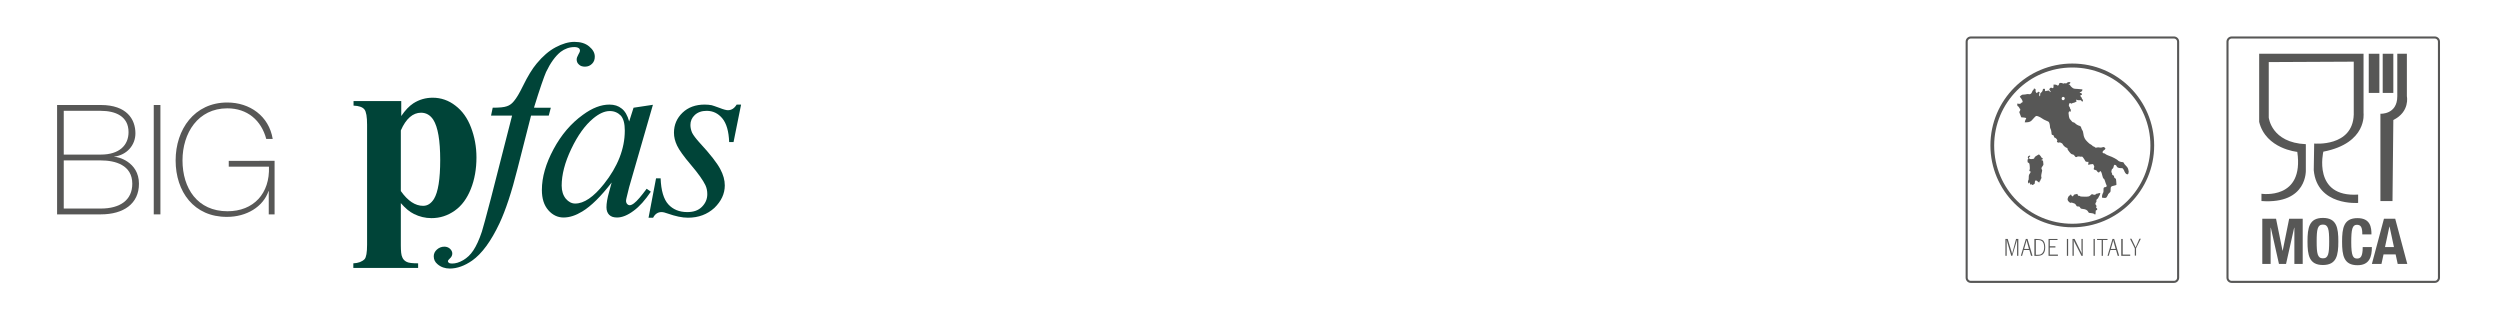 <?xml version="1.0" encoding="utf-8"?>
<!-- Generator: Adobe Illustrator 22.1.0, SVG Export Plug-In . SVG Version: 6.00 Build 0)  -->
<svg version="1.1" id="Livello_1" xmlns="http://www.w3.org/2000/svg" xmlns:xlink="http://www.w3.org/1999/xlink" x="0px" y="0px"
	 viewBox="0 0 1200 154" style="enable-background:new 0 0 1200 154;" xml:space="preserve">
<style type="text/css">
	.st0{fill:#575756;}
	.st1{fill:none;stroke:#575756;stroke-miterlimit:10;}
	.st2{fill-rule:evenodd;clip-rule:evenodd;fill:#575756;}
	.st3{fill:#AD976E;}
	.st4{fill:#002E6D;}
	.st5{fill:#D41217;}
	.st6{fill:#004438;}
	.st7{fill:#CDDE00;}
	.st8{fill:#00AFAA;}
	.st9{fill:#EBA900;}
	.st10{fill:#B4008D;}
	.st11{fill:#F2E600;}
	.st12{fill:#54565A;}
	.st13{fill:#575756;stroke:#54565A;stroke-miterlimit:10;}
	.st14{fill:#B3B6B7;}
	.st15{fill:#FFFFFF;}
	.st16{fill-rule:evenodd;clip-rule:evenodd;}
	.st17{fill:#6AC6DC;}
</style>
<g>
	<g>
		<g>
			<path class="st0" d="M966.2,120.4c-0.2,0.6-0.3,1.1-0.4,1.5h0c0-0.2-0.1-0.5-0.2-0.8c0-0.2-0.1-0.3-0.1-0.5
				c0-0.1-0.1-0.2-0.1-0.2l-1.7-5.7h-1.1v8.1h0.6v-6.6c0-0.4,0-0.8,0-1.2h0l0.1,0.3l0.1,0.5l0.1,0.4l1.9,6.6h0.5l1.9-6.4
				c0.2-0.6,0.3-1.1,0.4-1.4h0c0,0.4,0,0.9,0,1.4v6.4h0.6v-8.1h-1.1L966.2,120.4z"/>
			<path class="st0" d="M972.4,114.7l-2.4,8.1h0.6l0.8-2.8h2.7l0.8,2.8h0.7l-2.4-8.1H972.4z M971.6,119.5l1-3.6
				c0.1-0.4,0.2-0.6,0.2-0.8l0,0.2l0.1,0.4l0,0.2l1,3.6H971.6z"/>
			<path class="st0" d="M980.3,115.2c-0.4-0.2-0.9-0.4-1.5-0.4c-0.3,0-0.7-0.1-1.3-0.1h-1v8.1h1.4c1.3,0,2.3-0.3,2.8-0.9
				c0.7-0.7,1-1.8,1-3.2c0-1-0.2-1.9-0.5-2.5C981,115.7,980.7,115.4,980.3,115.2z M980.9,120.5c-0.3,0.8-0.8,1.3-1.4,1.6
				c-0.4,0.2-0.9,0.2-1.6,0.2h-0.7v-7.1h0.6c0.3,0,0.5,0,0.6,0c0.7,0,1.2,0.2,1.5,0.4c0.9,0.5,1.3,1.6,1.3,3.1
				C981.2,119.4,981.1,120,980.9,120.5z"/>
			<polygon class="st0" points="983.9,118.8 986.6,118.8 986.6,118.2 983.9,118.2 983.9,115.2 987.6,115.2 987.6,114.7 983.3,114.7 
				983.3,122.8 987.8,122.8 987.8,122.2 983.9,122.2 			"/>
			<rect x="992.1" y="114.7" class="st0" width="0.6" height="8.1"/>
			<path class="st0" d="M999.2,120c0,0.9,0,1.5,0.1,1.8h0c-0.1-0.2-0.3-0.7-0.7-1.4l-2.8-5.7h-1v8.1h0.6v-6.1c0-0.6,0-1.1-0.1-1.5h0
				c0.1,0.3,0.3,0.6,0.5,1.1l3.3,6.5h0.6v-8.1h-0.6V120z"/>
			<rect x="1004.9" y="114.7" class="st0" width="0.6" height="8.1"/>
			<polygon class="st0" points="1006.6,115.2 1008.8,115.2 1008.8,122.8 1009.4,122.8 1009.4,115.2 1011.6,115.2 1011.6,114.7 
				1006.6,114.7 			"/>
			<path class="st0" d="M1014,114.7l-2.4,8.1h0.6l0.8-2.8h2.7l0.8,2.8h0.7l-2.4-8.1H1014z M1013.2,119.5l1-3.6
				c0.1-0.4,0.2-0.6,0.2-0.8l0,0.2l0.1,0.4l0,0.2l1,3.6H1013.2z"/>
			<polygon class="st0" points="1018.9,114.7 1018.2,114.7 1018.2,122.8 1022.5,122.8 1022.5,122.2 1018.9,122.2 			"/>
			<path class="st0" d="M1025.3,118.3c0,0.1-0.1,0.2-0.1,0.3c0,0,0,0.1-0.1,0.1l-0.1-0.1c-0.1-0.1-0.1-0.2-0.1-0.3l-1.8-3.7h-0.7
				l2.3,4.6v3.5h0.6v-3.5l2.3-4.6h-0.7L1025.3,118.3z"/>
			<path class="st0" d="M994.7,30.5c-21.7,0-39.3,17.6-39.3,39.3c0,21.7,17.6,39.3,39.3,39.3c21.7,0,39.3-17.6,39.3-39.3
				C1034,48.2,1016.4,30.5,994.7,30.5z M994.7,107.4c-20.7,0-37.5-16.8-37.5-37.5c0-20.7,16.8-37.5,37.5-37.5
				c20.7,0,37.5,16.8,37.5,37.5C1032.2,90.6,1015.4,107.4,994.7,107.4z"/>
			<path class="st0" d="M1007.2,92.8c-0.3,0.1-0.6,0.2-0.7,0.2c-0.2-0.1-0.3,0-0.5,0.2c-0.2,0.4-0.8,0.4-1.5,0.1
				c-0.4-0.2-0.5-0.1-0.8,0.2c-0.9,0.9-1.1,0.9-3.2,0.9c-1.5,0-2-0.1-2-0.2c0-0.1-0.3-0.2-0.6-0.2c-0.4,0-0.5-0.1-0.6-0.5
				c-0.1-0.4-0.2-0.5-0.4-0.4c-0.1,0.1-0.5,0.1-0.9,0.2c-0.5,0.1-0.6,0.2-0.7,0.5c-0.2,0.6-0.7,0.6-1,0c-0.2-0.6-0.3-0.6-0.6-0.2
				c-0.1,0.2-0.3,0.3-0.4,0.3c-0.1,0-0.4,0.3-0.6,0.8c-0.4,1-0.4,1.4,0.4,2.2c0.5,0.5,0.6,0.5,1,0.4c0.3-0.1,0.5-0.1,0.6,0
				c0.1,0.1,0.3,0.2,0.5,0.2c0.5,0,1.2,0.6,1.4,1.1c0.2,0.4,0.3,0.5,0.9,0.5c0.6,0,0.7,0.1,1,0.6c0.3,0.5,0.5,0.5,1.3,0.6
				c1.2,0.1,2.1,0.5,2.5,1.3c0.3,0.6,0.3,0.6,1.5,0.7c0.8,0.1,1.2,0.2,1.4,0.4c0.5,0.5,0.7,0.4,0.7-0.7c0-0.9,0-1,0.4-1.1
				c0.5-0.1,0.5-0.8,0.1-1c-0.3-0.2-0.4-0.7-0.2-0.7c0.3,0,0.2-0.4-0.1-0.7c-0.4-0.4-0.4-0.9,0-1.4c0.2-0.3,0.3-0.5,0.2-0.8
				c-0.1-0.3,0-0.5,0.4-0.8c0.3-0.2,0.5-0.5,0.5-0.6c0-0.1,0.1-0.3,0.3-0.6c0.2-0.2,0.3-0.6,0.4-0.7c0.1-0.2,0.1-0.4,0.2-0.6
				C1008.4,92.7,1007.8,92.5,1007.2,92.8z"/>
			<path class="st0" d="M1020.4,79.5c-0.5-0.5-0.9-1-1-1.3c-0.1-0.3-0.3-0.4-0.7-0.4c-0.7,0-1.8-0.4-2.1-0.8
				c-0.3-0.4-2.6-1.7-4.2-2.2c-0.8-0.3-1.5-0.6-1.7-0.8c-0.2-0.2-0.5-0.4-0.7-0.4c-1,0-1-0.9-0.1-1.5c0.8-0.5,0.9-0.9,0.3-1.3
				c-0.4-0.3-0.5-0.3-1.1-0.1c-0.4,0.2-0.8,0.2-1.3,0.1c-0.5-0.1-0.9-0.1-1.3,0c-0.5,0.2-0.7,0.1-1-0.2c-0.2-0.2-0.5-0.3-0.6-0.3
				c-0.1,0-0.5-0.2-0.8-0.6c-0.4-0.3-0.7-0.5-0.8-0.5c-0.1,0-0.7-0.5-1.3-1.1c-1.3-1.2-1.8-2.3-2-4c-0.1-0.7-0.2-1.2-0.5-1.6
				c-0.2-0.3-0.4-0.8-0.5-1.1c-0.1-0.7-0.4-0.9-1.4-1.2c-0.5-0.2-1-0.5-1.4-0.9c-0.4-0.4-0.7-0.6-1-0.6c-0.4,0-0.6-0.3-1.7-1.6
				c-0.3-0.3-0.6-2-0.6-2.8c0-0.6,0.5-1.1,0.7-0.8c0.2,0.3,0.4,0.1,0.4-0.5c0-0.4-0.1-0.7-0.2-0.7c-0.1,0-0.2-0.2-0.2-0.4
				c0-0.2-0.1-0.5-0.3-0.7c-0.3-0.3-0.3-0.4-0.2-1c0.3-0.8,0.3-0.9,0.9-0.6c0.4,0.2,0.5,0.2,0.6,0c0.1-0.1,0.3-0.2,0.4-0.2
				c0.3,0.1,1.8-0.6,1.8-0.8c0-0.1-0.1-0.3-0.2-0.4c-0.3-0.3,0-0.5,0.5-0.2c0.2,0.1,0.6,0.1,1,0.1c0.6-0.1,0.7-0.1,1,0.3
				c0.3,0.5,0.6,0.5,0.7,0c0.1-0.3,0-0.5-0.2-0.7c-0.2-0.1-0.3-0.4-0.3-0.5c0-0.2-0.2-0.5-0.4-0.7c-0.5-0.4-0.4-0.9,0.1-0.9
				c0.4,0,0.4-0.2,0.2-0.7c-0.1-0.2-0.3-0.3-0.5-0.3c-0.6,0-0.6-0.3,0.1-0.5c0.5-0.2,0.6-0.4,0.7-0.7c0.1-0.2,0.1-0.5,0-0.5
				c0,0-1-0.1-2.1-0.2c-2-0.1-2-0.1-2.8-0.7c-0.4-0.3-0.8-0.8-0.9-1c-0.1-0.3-0.2-0.4-0.5-0.4h-0.4l0.5-0.3c0.3-0.2,0.5-0.5,0.5-0.6
				c0-0.5-1.3-0.4-1.7,0.1c-0.3,0.3-0.4,0.4-0.6,0.2c-0.2-0.1-0.3-0.1-0.7,0c-0.4,0.2-0.5,0.2-0.7,0c-0.1-0.1-0.5-0.2-0.9-0.2
				c-0.6,0-0.7,0-0.8,0.5c-0.3,0.8-0.6,1-1,0.6c-0.3-0.2-0.6-0.3-1-0.3h-0.7v0.8c0,0.9-0.2,1.1-0.8,0.8c-0.4-0.2-0.5-0.2-0.9,0.2
				l-0.4,0.4l0.4,0.6c0.4,0.6,0.4,0.8,0.1,0.8c-0.1,0-0.2-0.2-0.3-0.4c-0.2-0.4-0.2-0.4-0.8-0.3c-0.3,0.1-0.8,0.1-1,0.2
				c-0.3,0.1-0.4,0.1-0.4-0.5c0-0.5,0-0.6-0.5-0.6c-0.4,0-0.5,0.1-0.6,0.7c-0.1,0.5-0.4,0.8-0.7,1.1c-0.4,0.3-0.5,0.4-0.5,1.1
				c0,0.6-0.1,0.8-0.2,0.7c-0.3-0.1-0.4-0.9-0.2-1.4c0.2-0.3,0.2-0.5,0-0.6c-0.3-0.3-0.5-0.2-0.9,0.2l-0.4,0.3l-0.3-0.4
				c-0.2-0.3-0.3-0.5-0.2-0.9c0.1-0.4,0-0.6-0.2-0.7c-0.4-0.3-0.7-0.3-0.7,0.1c0,0.2-0.1,0.4-0.3,0.5c-0.2,0.1-0.4,0.4-0.5,0.8
				c-0.2,0.8-1,1.3-1.5,1.1c-0.3-0.1-0.6-0.1-1.1,0c-0.4,0.1-1.1,0.2-1.5,0.2c-0.7,0-0.8,0.1-1.3,0.5l-0.5,0.5l0.7,0.9
				c0.6,0.8,0.9,1.8,0.5,1.8c-0.1,0-0.4,0.2-0.6,0.4c-0.4,0.4-0.5,0.4-1.1,0.3l-0.7-0.1v0.6c0,0.4,0.1,0.6,0.3,0.7
				c0.2,0,0.4,0.3,0.6,0.6c0.1,0.3,0.3,0.6,0.4,0.6c0.3,0,0.1,1.1-0.2,1.3c-0.2,0.2-0.2,0.3,0.3,1.5l0.5,1.3l1.1,0.1
				c1.3,0.1,1.5,0.3,1.1,0.8c-0.2,0.2-0.3,0.7-0.4,1l-0.1,0.5h0.9c1.1,0,2.1-0.4,2.6-1.1c0.2-0.2,0.7-0.8,1.1-1.2
				c0.8-0.8,0.8-0.8,1.4-0.7c0.4,0.1,1.1,0.4,1.6,0.7c0.5,0.3,1.3,0.8,1.6,1c0.4,0.2,1,0.5,1.3,0.6c0.4,0.1,0.8,0.4,1,0.5
				c0.3,0.3,0.6,1.5,0.6,2.4c0,0.3,0.1,0.7,0.3,1c0.2,0.3,0.3,0.9,0.4,1.6c0.1,1.2,0.1,1.2,0.6,1.3c0.4,0.1,0.5,0.2,0.6,0.7
				c0.1,0.4,0.2,0.6,0.5,0.6c0.5,0.1,1.3,1.2,1.1,1.4c-0.3,0.3-0.2,0.7,0.3,0.9c0.4,0.1,0.5,0.1,0.6,0c0.1-0.1,0.3-0.1,0.8,0.1
				c0.5,0.2,0.8,0.4,1,0.9c0.3,0.6,1.5,1.6,2,1.6c0.2,0,0.2,0.1,0.2,0.4c0,0.3,0.3,0.8,0.9,1.5c0.7,0.9,1,1.1,1.5,1.2
				c0.5,0.1,0.7,0.2,1,0.7c0.3,0.5,0.5,0.6,0.8,0.6c0.2,0,0.4-0.1,0.4-0.1c0-0.2,0.8-0.3,1.1-0.2c0.1,0.1,0.5,0.1,0.8,0.1
				c0.6-0.1,0.6-0.1,1.2,0.7c0.3,0.5,0.7,1,0.8,1.3c0.2,0.4,0.3,0.4,0.9,0.5l0.7,0l-0.1,0.7l-0.1,0.7l0.6-0.1
				c0.3-0.1,0.9-0.2,1.2-0.2c0.6-0.1,0.6-0.1,0.9,0.5c0.3,0.6,0.3,0.7,0.1,1.3c-0.2,0.7-0.2,0.8,0.7,1c0.4,0.1,0.7,0.3,0.7,0.4
				c0,0.2,0.6,0.8,0.9,0.8c0.1,0,0.3-0.1,0.4-0.3c0.4-0.8,0.9-0.2,1.3,1.7c0.2,1,0.4,1.3,0.7,1.6c0.3,0.2,0.5,0.6,0.7,1.4
				c0.2,0.6,0.4,1.3,0.5,1.4c0.4,0.5,0.2,1.2-0.3,1.2c-0.8,0-1.1,0.3-1,1.4c0,0.7,0,1.1-0.3,1.5c-0.4,0.7-0.6,2.1-0.3,2.2
				c0.1,0,0.6,0.1,1,0.1c0.7,0,0.9,0,1.2-0.5c0.2-0.3,0.4-0.7,0.5-0.9c0-0.3,0.4-0.7,0.7-1c0.6-0.5,0.6-0.6,0.6-1.6
				c0-1.4,0.2-1.6,1.7-1.9c1-0.2,1.1-0.3,1.1-0.6c0-0.2-0.1-0.9-0.1-1.5c-0.1-1.1-0.1-1.2-0.5-1.4c-0.2-0.1-0.5-0.4-0.5-0.5
				c-0.1-0.2,0.1-0.8-0.4-0.9c-0.5-0.1-0.5-0.5-0.7-0.7c0.3,0.4,0-0.7-0.2-0.8c0-0.2-0.1-0.4,0-0.6c0.1-0.7,0.2-0.9,0.4-1
				c0.2-0.1,0.4-0.4,0.5-0.6c0.1-0.7,0.4-1.4,0.6-1.4c0.4,0,1,0.4,1,0.7c0.1,0.5,0.9,0.9,1.9,0.9c0.9,0,1,0,1.3,0.5
				c0.2,0.3,0.5,0.8,0.6,1.2c0.4,0.9,1.1,1.5,1.6,1.2c0.2-0.1,0.3-0.4,0.4-1.2C1021.5,80.8,1021.4,80.5,1020.4,79.5z M990.3,48.1
				c-0.4,0-0.7-0.3-0.7-0.8c0-0.4,0.3-0.8,0.7-0.8c0.4,0,0.8,0.3,0.8,0.8C991,47.8,990.7,48.1,990.3,48.1z"/>
			<path class="st0" d="M980.3,77c-0.2,0-0.4-0.1-0.4-0.2c0-0.1,0.1-0.2,0.3-0.2c0.2,0,0.3-0.1,0.3-0.4c0-0.3-0.1-0.4-0.3-0.4
				c-0.2,0-0.3-0.1-0.3-0.2c0-0.1-0.3-0.5-0.6-0.9l-0.6-0.6l-0.9,0.5c-0.6,0.3-1.1,0.7-1.2,1c-0.3,0.6-0.2,0.6-1,0.7
				c-0.5,0.1-0.8,0.1-1.2,0c-0.6-0.2-0.7-0.6-0.2-1c0.5-0.4,0.4-0.6-0.1-0.6c-0.6,0.1-1,0.9-0.6,1.2c0.2,0.2,0.2,0.2,0,0.4
				c-0.2,0.1-0.3,0.4-0.3,0.9c0,0.7,0.1,0.8,0.4,0.9c0.5,0.2,0.6,0.4,0.7,2.1c0.1,0.7,0,1.1-0.1,1.3c-0.2,0.3-0.1,0.7,0.2,0.7
				c0.4,0,0.4,0.5-0.1,1.1c-0.4,0.6-0.5,0.8-0.5,2c0,0.8-0.1,1.3-0.2,1.3c-0.3,0-0.2,1.3,0.1,1.4c0.3,0.1,0.6-0.2,0.4-0.4
				c0-0.1,0-0.1,0.1-0.1c0.1,0,0.2,0.2,0.2,0.5c0,0.5,0.2,0.8,0.5,0.5c0.2-0.1,0.3-0.1,0.4,0.1c0.3,0.3,0.3,0.3,0.9-0.1
				c0.5-0.3,0.5-0.4,0.5-0.9c0-1.1,0.6-1.3,1.4-0.5c0.6,0.6,0.9,0.6,0.9,0.1c0-0.2,0.1-0.4,0.3-0.5c0.1-0.1,0.2-0.2,0.2-0.4
				c0-0.2,0.1-0.4,0.2-0.5c0.2-0.2,0.3-0.4,0.1-0.9c-0.1-0.5,0-1,0.2-1.9c0.3-1.1,0.3-1.2,0.1-1.6c-0.3-0.5-0.3-0.9,0.3-1.6
				c0.4-0.5,0.5-0.7,0.4-1.3C980.7,77.1,980.7,77,980.3,77z"/>
		</g>
	</g>
	<path class="st1" d="M1043.5,135.3H946c-1.1,0-2-0.9-2-2V20c0-1.1,0.9-2,2-2h97.5c1.1,0,2,0.9,2,2v113.3
		C1045.5,134.4,1044.6,135.3,1043.5,135.3z"/>
</g>
<g>
	<path class="st1" d="M1168.7,135.3h-97.5c-1.1,0-2-0.9-2-2V20c0-1.1,0.9-2,2-2h97.5c1.1,0,2,0.9,2,2v113.3
		C1170.7,134.4,1169.8,135.3,1168.7,135.3z"/>
	<g>
		<g>
			<path class="st0" d="M1085.5,96.5V93c0,0,20.6,3.2,17.2-20.1c0,0-15.1-1.4-18.3-14.4V25.8h50.1v28.5c0,0,1.9,14.4-19.3,18.5
				c0,0-5.3,22,16.7,20.6v4c0,0-19.7,1.6-21.3-15.7l0.2-12.8c0,0,18.5,1.8,19-13.9V29.6l-40.8,0.2v26.6c0,0,1.2,12.1,17.8,12.8v12.3
				C1106.8,81.5,1107.8,98.1,1085.5,96.5"/>
			<path class="st0" d="M1148.4,96.5h-5.8V54.6c0,0,8.1,0.5,8.1-8.4V25.8h4.6v20.4c0,0,1.6,7.4-6.5,11.4L1148.4,96.5z"/>
			<rect x="1137" y="25.8" class="st0" width="5.1" height="18.8"/>
			<rect x="1143.7" y="25.8" class="st0" width="5.1" height="18.8"/>
		</g>
		<g>
			<path class="st0" d="M1086,105h6.5l3.1,15.3h0.1l3.1-15.3h6.5v21.7h-4v-17.4h-0.1l-3.9,17.4h-3.4l-3.9-17.4h-0.1v17.4h-4V105z"/>
			<path class="st0" d="M1115,104.6c6.6,0,7.4,4.7,7.4,11.3c0,6.6-0.8,11.3-7.4,11.3c-6.6,0-7.4-4.7-7.4-11.3
				C1107.6,109.3,1108.4,104.6,1115,104.6z M1115,124c2.6,0,3-2.2,3-8.1c0-5.8-0.4-8.1-3-8.1c-2.6,0-3,2.3-3,8.1
				C1112,121.7,1112.4,124,1115,124z"/>
			<path class="st0" d="M1133.9,112.4c0-3.2-0.6-4.5-2.6-4.5c-2.2,0-2.7,2.2-2.7,8.4c0,6.6,0.9,7.8,2.8,7.8c1.6,0,2.7-0.8,2.7-5.5
				h4.4c0,4.7-1.2,8.7-6.9,8.7c-6.6,0-7.4-4.7-7.4-11.3c0-6.6,0.8-11.3,7.4-11.3c6.3,0,6.7,4.6,6.7,7.8H1133.9z"/>
			<path class="st0" d="M1144.3,105h5.4l5.8,21.7h-4.6l-1-4.6h-5.8l-1,4.6h-4.6L1144.3,105z M1144.8,118.6h4.3l-2.1-9.8h-0.1
				L1144.8,118.6z"/>
		</g>
	</g>
</g>
<g>
	<g>
		<path class="st6" d="M192.4,97.5v20.3c0,2.8,0.2,4.7,0.7,5.7c0.4,1,1.1,1.7,2.1,2.2c0.9,0.5,2.8,0.7,5.5,0.7v2.2h-31.1v-2.2
			c2.4-0.1,4.2-0.8,5.4-2c0.8-0.9,1.2-3.2,1.2-6.9V59.9c0-3.8-0.4-6.3-1.3-7.4c-0.9-1.1-2.6-1.7-5.2-1.8v-2.2h22.9v7.2
			c1.9-2.8,3.8-4.8,5.8-6.1c2.8-1.8,5.9-2.7,9.3-2.7c4,0,7.7,1.3,10.9,3.8c3.3,2.5,5.8,6,7.5,10.5c1.7,4.5,2.6,9.2,2.6,14.4
			c0,5.5-0.9,10.6-2.7,15.1s-4.3,8-7.7,10.4c-3.4,2.4-7.1,3.6-11.2,3.6c-3,0-5.8-0.7-8.4-2C196.6,101.7,194.6,100,192.4,97.5z
			 M192.4,91.7c3.3,4.7,6.9,7.1,10.7,7.1c2.1,0,3.8-1.1,5.2-3.3c2-3.3,3-9.5,3-18.7c0-9.4-1.1-15.8-3.3-19.3
			c-1.5-2.3-3.5-3.4-5.9-3.4c-3.9,0-7.2,2.8-9.7,8.5V91.7z"/>
		<path class="st6" d="M264.4,51.7l-1,3.8h-8.5L248.4,81c-2.8,11.2-5.7,19.9-8.6,26.1c-4.1,8.7-8.5,14.7-13.2,18
			c-3.6,2.5-7.2,3.8-10.7,3.8c-2.3,0-4.3-0.7-5.9-2.1c-1.2-1-1.8-2.2-1.8-3.8c0-1.2,0.5-2.3,1.5-3.2s2.2-1.4,3.6-1.4
			c1,0,1.9,0.3,2.7,1c0.7,0.7,1.1,1.4,1.1,2.3c0,0.9-0.4,1.7-1.2,2.4c-0.6,0.5-0.9,1-0.9,1.2c0,0.3,0.1,0.6,0.4,0.8
			c0.3,0.3,0.9,0.4,1.6,0.4c1.7,0,3.4-0.5,5.3-1.6s3.5-2.6,4.9-4.7c1.4-2.1,2.8-5.1,4.1-9c0.5-1.6,2-7,4.4-16.2l10.1-39.5h-10.1
			l0.8-3.8c3.2,0,5.5-0.2,6.8-0.7c1.3-0.4,2.5-1.3,3.5-2.6c1.1-1.3,2.5-3.6,4.2-7.1c2.3-4.7,4.5-8.3,6.6-10.8
			c2.9-3.5,5.9-6.1,9.1-7.8c3.2-1.7,6.2-2.6,9-2.6c3,0,5.3,0.7,7.1,2.2c1.8,1.5,2.7,3.1,2.7,4.9c0,1.4-0.4,2.5-1.3,3.4
			c-0.9,0.9-2,1.4-3.4,1.4c-1.2,0-2.2-0.3-2.9-1c-0.8-0.7-1.1-1.5-1.1-2.5c0-0.6,0.3-1.4,0.8-2.3s0.8-1.5,0.8-1.8
			c0-0.5-0.2-1-0.5-1.2c-0.5-0.4-1.2-0.6-2.2-0.6c-2.4,0-4.6,0.8-6.6,2.3c-2.6,2.1-4.9,5.3-7,9.7c-1,2.3-3,8-5.8,17.1H264.4z"/>
		<path class="st6" d="M313.4,50.3l-11.4,39.5l-1.3,5.3c-0.1,0.5-0.2,0.9-0.2,1.3c0,0.6,0.2,1.2,0.6,1.6c0.3,0.3,0.7,0.5,1.2,0.5
			c0.5,0,1.2-0.3,2-0.9c1.5-1.1,3.5-3.5,6.1-7l2,1.4c-2.7,4-5.4,7.1-8.3,9.2c-2.8,2.1-5.5,3.2-7.9,3.2c-1.7,0-2.9-0.4-3.8-1.3
			c-0.8-0.8-1.3-2-1.3-3.6c0-1.9,0.4-4.4,1.3-7.5l1.2-4.4c-5.1,6.6-9.8,11.3-14.1,13.9c-3.1,1.9-6.1,2.9-9,2.9
			c-2.8,0-5.3-1.2-7.3-3.5c-2.1-2.4-3.1-5.6-3.1-9.7c0-6.2,1.9-12.7,5.6-19.6s8.4-12.4,14.1-16.5c4.5-3.3,8.7-4.9,12.7-4.9
			c2.4,0,4.3,0.6,5.9,1.9c1.6,1.2,2.8,3.3,3.6,6.2l2.1-6.6L313.4,50.3z M292.7,53.3c-2.5,0-5.1,1.2-7.9,3.5
			c-4,3.3-7.5,8.2-10.6,14.7c-3.1,6.5-4.6,12.4-4.6,17.6c0,2.6,0.7,4.7,2,6.3c1.3,1.5,2.8,2.3,4.5,2.3c4.2,0,8.8-3.1,13.8-9.4
			c6.6-8.3,10-16.9,10-25.6c0-3.3-0.6-5.7-1.9-7.2C296.6,54.1,294.9,53.3,292.7,53.3z"/>
		<path class="st6" d="M355.7,50.3l-3.6,17.9H350c-0.2-5.2-1.3-9-3.3-11.4c-2-2.4-4.5-3.6-7.5-3.6c-2.4,0-4.3,0.7-5.7,2
			c-1.4,1.3-2.1,2.9-2.1,4.8c0,1.3,0.3,2.5,0.8,3.7c0.6,1.2,1.8,2.8,3.7,4.9c5.1,5.5,8.3,9.7,9.8,12.5c1.5,2.8,2.2,5.4,2.2,7.9
			c0,4-1.7,7.6-5,10.8c-3.4,3.1-7.6,4.7-12.7,4.7c-2.8,0-6-0.7-9.7-2c-1.3-0.5-2.3-0.7-3-0.7c-1.7,0-3.1,0.9-4,2.7h-2.2l3.6-18.9
			h2.2c0.2,5.9,1.5,10.1,3.7,12.5s5.2,3.7,9.1,3.7c3,0,5.3-0.8,7-2.5c1.7-1.7,2.6-3.7,2.6-6.1c0-1.6-0.3-3-0.9-4.3
			c-1.1-2.3-3.4-5.6-6.9-9.7c-3.5-4.1-5.7-7.2-6.7-9.3c-1-2.1-1.5-4.1-1.5-6.2c0-3.8,1.4-7,4.1-9.6c2.7-2.6,6.3-3.9,10.6-3.9
			c1.2,0,2.4,0.1,3.4,0.3c0.5,0.1,1.8,0.6,3.8,1.3c2,0.8,3.3,1.1,4,1.1c1.7,0,3.1-0.9,4.2-2.7H355.7z"/>
	</g>
</g>
<g>
	<path class="st0" d="M27.4,50.4h21C60.9,50.4,65,57.3,65,64c0,5.7-4.1,10.4-10.2,11.2l0.1,0.1c1.4-0.2,11.8,2.3,11.8,12.9
		c0,9.6-7.4,14.7-18.3,14.7h-21V50.4z M30.6,74.2h17.8c8.8,0,13.3-4.4,13.3-10.8c0-7.6-6.3-10.2-13.3-10.2H30.6V74.2z M30.6,100.1
		h17.8c9.3,0,15.1-4.1,15.1-11.9c0-9-8.2-11.2-15.1-11.2H30.6V100.1z"/>
	<path class="st0" d="M73.7,50.4H77v52.5h-3.2V50.4z"/>
	<path class="st0" d="M131.8,77.2v25.7H129V91.7h-0.1c-2.6,7.6-10.6,12.4-19.9,12.4C93.1,104.2,84.3,92,84.3,77
		c0-14.9,9-27.8,24.8-27.8c10.8,0,20,6.5,21.8,17.5h-3.1c-2.4-9-9.1-14.7-18.7-14.7C95,52,87.6,63.9,87.6,77
		c0,13.4,7.2,24.4,21.6,24.4c12.5,0,20.4-8.5,19.9-21.4h-19.3v-2.8H131.8z"/>
</g>
</svg>
